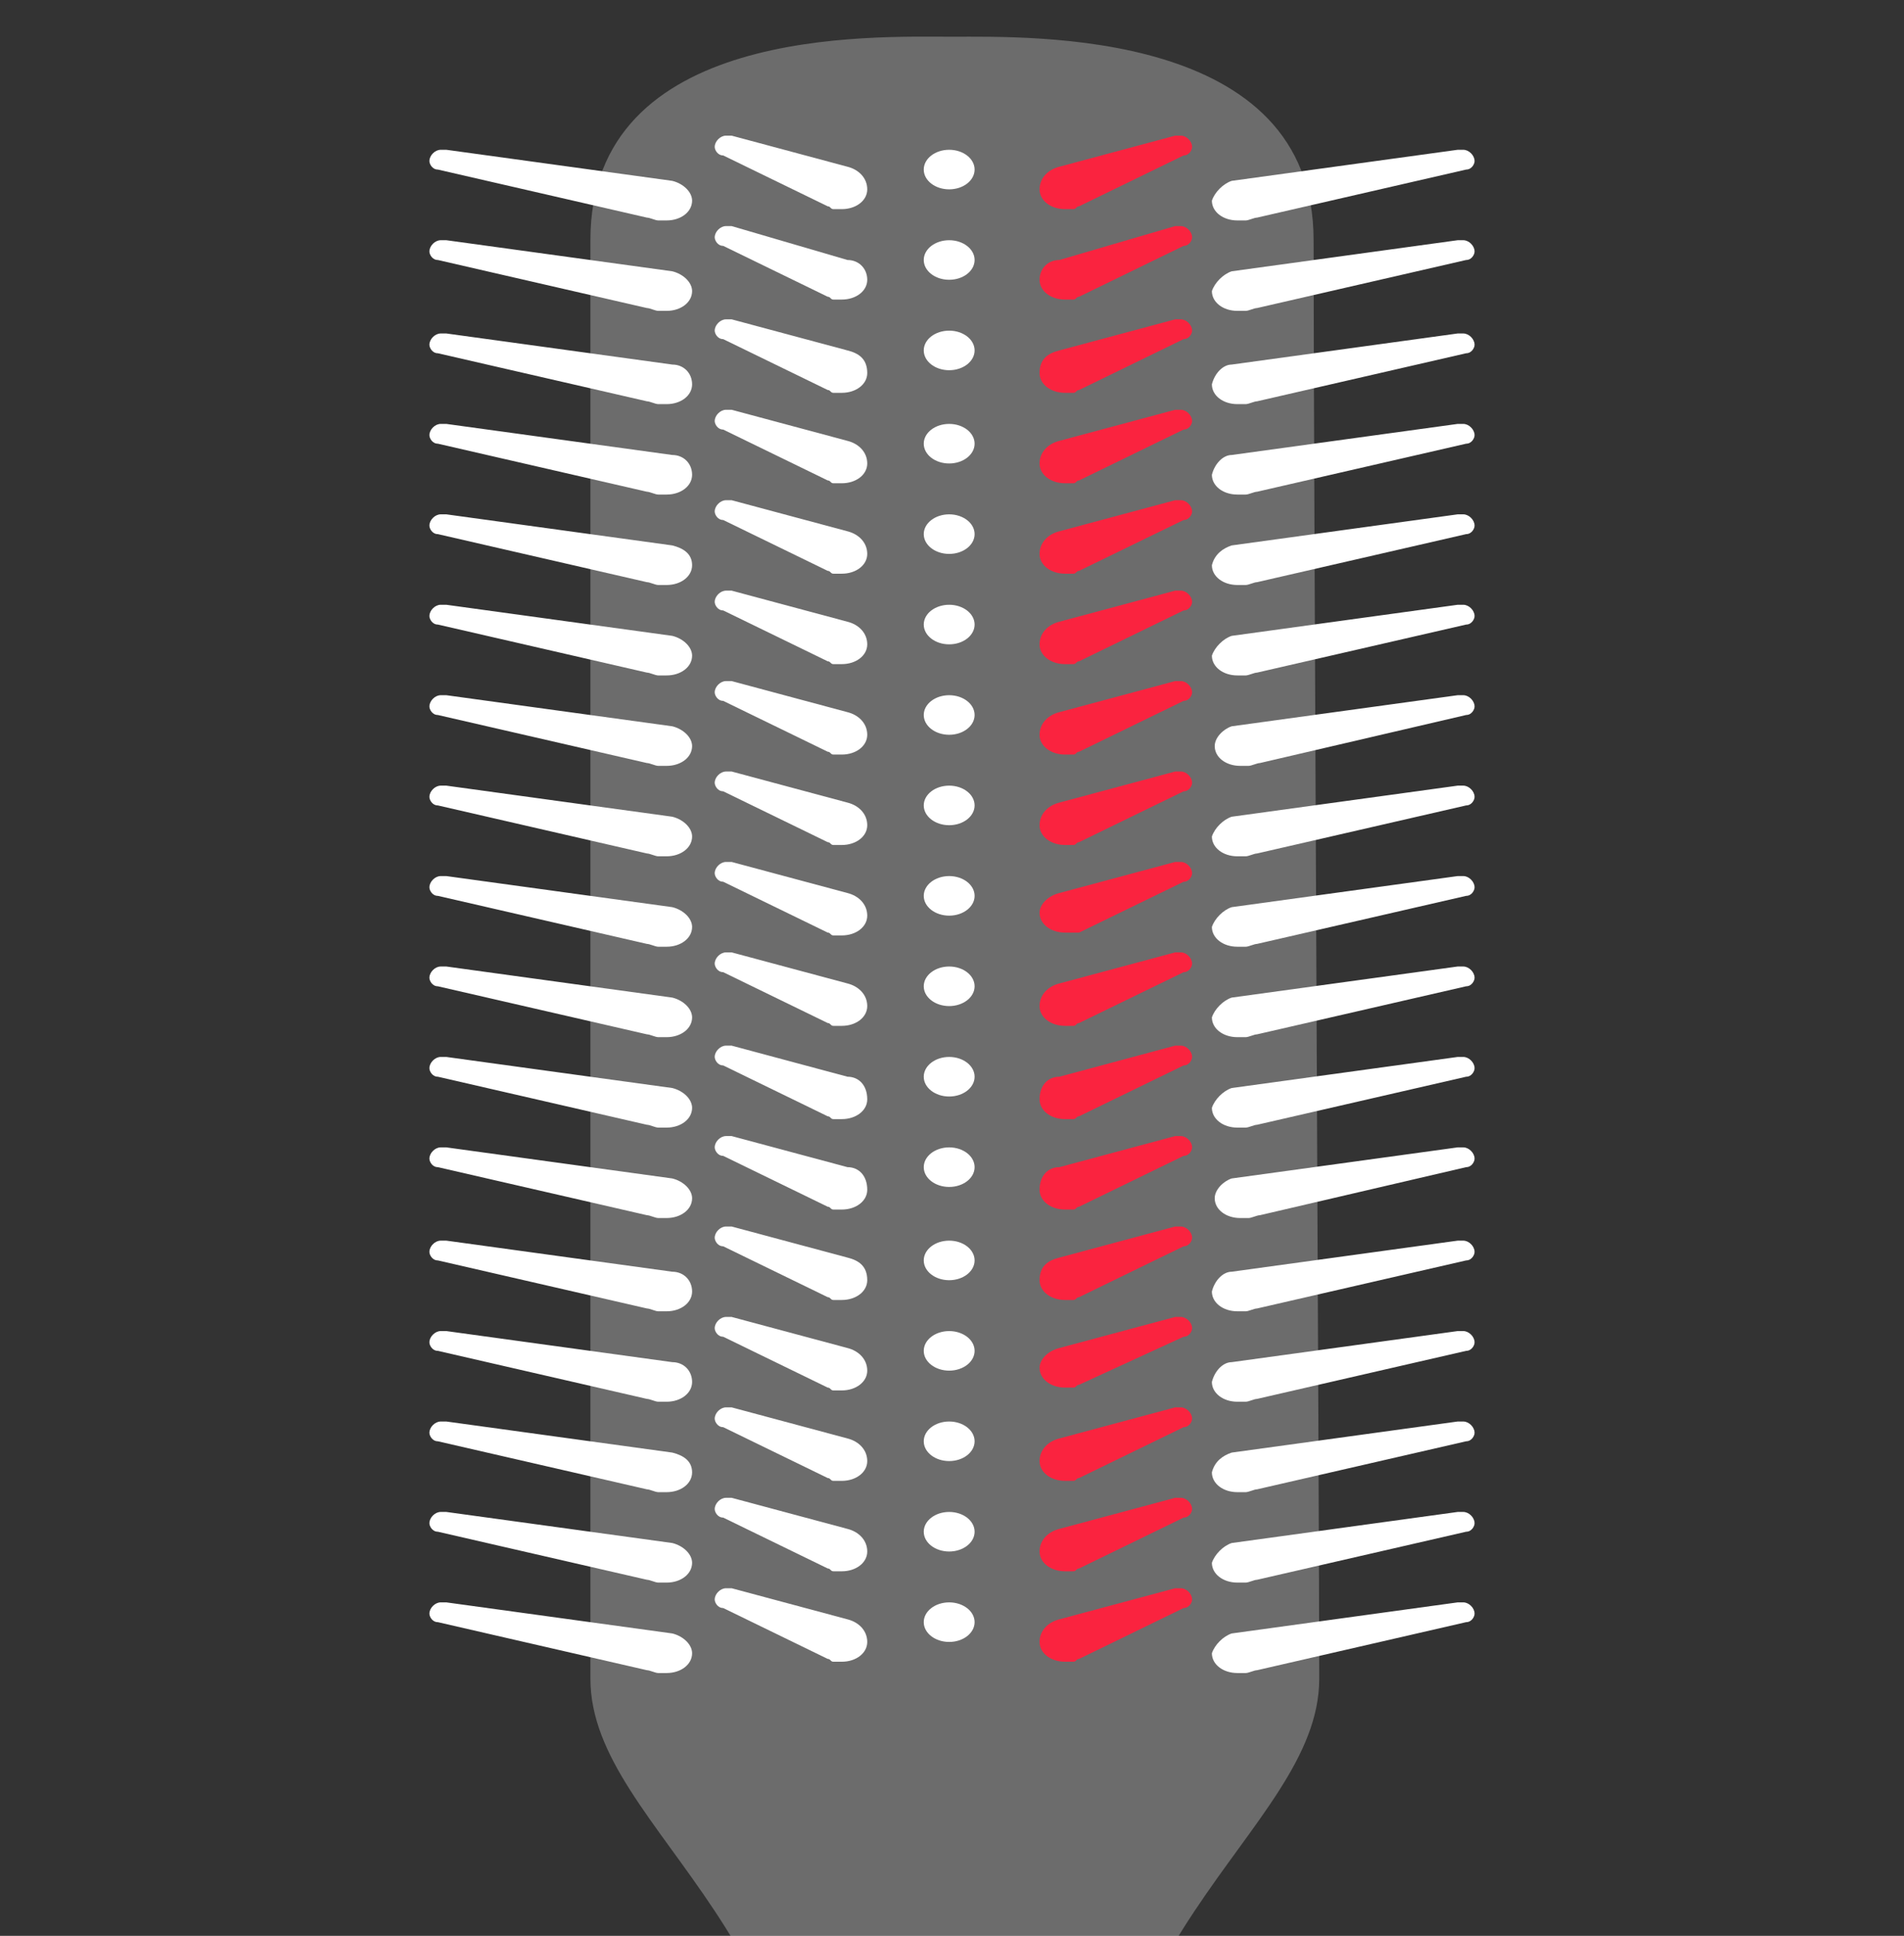 <svg xmlns="http://www.w3.org/2000/svg" xmlns:xlink="http://www.w3.org/1999/xlink" id="Ebene_1" x="0px" y="0px" viewBox="0 0 67.4 68.5" style="enable-background:new 0 0 67.4 68.5;" xml:space="preserve"><rect x="0" y="0" width="67.4" height="68.5" fill="#333333" stroke="none"/><style type="text/css">	.st0{opacity:0.28;fill:#FFFFFF;}	.st1{fill:#FFFFFF;}	.st2{fill:#FA233F;}</style><g>	<path class="st0" d="M46.5,8.5c0-7.5-10-7.2-12.8-7.2c-2.8,0-12.8-0.4-12.8,7.2s0,45.4,0,50.9s9.2,9.2,7.5,21.5  c-1.8,12.2-4.3,21.1-4.3,30s5,13.4,9.7,13.4s9.7-4.5,9.7-13.4s-2.5-17.7-4.3-30c-1.8-12.2,7.5-16,7.5-21.5S46.5,16,46.5,8.5z"></path>	<ellipse class="st1" cx="33.6" cy="15.7" rx="0.9" ry="0.7"></ellipse>	<ellipse class="st1" cx="33.6" cy="18.9" rx="0.9" ry="0.7"></ellipse>	<ellipse class="st1" cx="33.6" cy="22.1" rx="0.9" ry="0.7"></ellipse>	<ellipse class="st1" cx="33.6" cy="25.3" rx="0.9" ry="0.7"></ellipse>	<ellipse class="st1" cx="33.6" cy="28.5" rx="0.9" ry="0.7"></ellipse>	<ellipse class="st1" cx="33.6" cy="31.7" rx="0.9" ry="0.7"></ellipse>	<ellipse class="st1" cx="33.6" cy="34.9" rx="0.9" ry="0.7"></ellipse>	<ellipse class="st1" cx="33.6" cy="38.1" rx="0.9" ry="0.7"></ellipse>	<ellipse class="st1" cx="33.6" cy="41.3" rx="0.9" ry="0.7"></ellipse>	<ellipse class="st1" cx="33.6" cy="44.6" rx="0.9" ry="0.7"></ellipse>	<ellipse class="st1" cx="33.6" cy="47.8" rx="0.9" ry="0.7"></ellipse>	<ellipse class="st1" cx="33.6" cy="51" rx="0.9" ry="0.7"></ellipse>	<ellipse class="st1" cx="33.6" cy="54.2" rx="0.9" ry="0.7"></ellipse>	<ellipse class="st1" cx="33.6" cy="57.4" rx="0.9" ry="0.7"></ellipse>	<ellipse class="st1" cx="33.6" cy="6" rx="0.9" ry="0.7"></ellipse>	<ellipse class="st1" cx="33.6" cy="9.2" rx="0.9" ry="0.7"></ellipse>	<ellipse class="st1" cx="33.6" cy="12.4" rx="0.9" ry="0.7"></ellipse>	<path class="st1" d="M30,5.9L30,5.9l-4.1-1.1c0,0,0,0,0,0l0,0l0,0c-0.1,0-0.1,0-0.2,0c-0.2,0-0.4,0.2-0.4,0.4  c0,0.1,0.1,0.3,0.3,0.3l0,0l3.7,1.8c0.1,0,0.1,0.1,0.2,0.1l0,0l0,0c0.1,0,0.2,0,0.3,0c0.5,0,0.9-0.3,0.9-0.7  C30.7,6.3,30.4,6,30,5.9z"></path>	<path class="st1" d="M30,9.2L30,9.2L25.9,8c0,0,0,0,0,0l0,0l0,0c-0.1,0-0.1,0-0.2,0c-0.2,0-0.4,0.2-0.4,0.4c0,0.1,0.1,0.3,0.3,0.3  l0,0l3.7,1.8c0.1,0,0.1,0.1,0.2,0.1l0,0l0,0c0.1,0,0.2,0,0.3,0c0.5,0,0.9-0.3,0.9-0.7C30.7,9.5,30.4,9.2,30,9.2z"></path>	<path class="st1" d="M30,12.4L30,12.4l-4.1-1.1c0,0,0,0,0,0l0,0l0,0c-0.1,0-0.1,0-0.2,0c-0.2,0-0.4,0.2-0.4,0.4  c0,0.1,0.1,0.3,0.3,0.3l0,0l3.7,1.8c0.1,0,0.1,0.1,0.2,0.1l0,0l0,0c0.1,0,0.2,0,0.3,0c0.5,0,0.9-0.3,0.9-0.7  C30.7,12.7,30.4,12.5,30,12.4z"></path>	<path class="st1" d="M30,15.6L30,15.6l-4.1-1.1c0,0,0,0,0,0l0,0l0,0c-0.1,0-0.1,0-0.2,0c-0.2,0-0.4,0.2-0.4,0.4  c0,0.1,0.1,0.3,0.3,0.3l0,0l3.7,1.8c0.1,0,0.1,0.1,0.2,0.1l0,0l0,0c0.1,0,0.2,0,0.3,0c0.5,0,0.9-0.3,0.9-0.7  C30.7,16,30.4,15.7,30,15.6z"></path>	<path class="st1" d="M30,18.8L30,18.8l-4.1-1.1c0,0,0,0,0,0l0,0l0,0c-0.1,0-0.1,0-0.2,0c-0.2,0-0.4,0.2-0.4,0.4  c0,0.1,0.1,0.3,0.3,0.3l0,0l3.7,1.8c0.1,0,0.1,0.1,0.2,0.1l0,0l0,0c0.1,0,0.2,0,0.3,0c0.5,0,0.9-0.3,0.9-0.7  C30.7,19.2,30.4,18.9,30,18.8z"></path>	<path class="st1" d="M30,22L30,22l-4.1-1.1c0,0,0,0,0,0l0,0l0,0c-0.1,0-0.1,0-0.2,0c-0.2,0-0.4,0.2-0.4,0.4c0,0.1,0.1,0.3,0.3,0.3  l0,0l3.7,1.8c0.1,0,0.1,0.1,0.2,0.1l0,0l0,0c0.1,0,0.2,0,0.3,0c0.5,0,0.9-0.3,0.9-0.7C30.7,22.4,30.4,22.1,30,22z"></path>	<path class="st1" d="M30,25.2L30,25.2l-4.1-1.1c0,0,0,0,0,0l0,0l0,0c-0.1,0-0.1,0-0.2,0c-0.2,0-0.4,0.2-0.4,0.4  c0,0.1,0.1,0.3,0.3,0.3l0,0l3.7,1.8c0.1,0,0.1,0.1,0.2,0.1l0,0l0,0c0.1,0,0.2,0,0.3,0c0.5,0,0.9-0.3,0.9-0.7  C30.7,25.6,30.4,25.3,30,25.2z"></path>	<path class="st1" d="M30,28.4L30,28.4l-4.1-1.1c0,0,0,0,0,0l0,0l0,0c-0.1,0-0.1,0-0.2,0c-0.2,0-0.4,0.2-0.4,0.4  c0,0.1,0.1,0.3,0.3,0.3l0,0l3.7,1.8c0.1,0,0.1,0.1,0.2,0.1l0,0l0,0c0.1,0,0.2,0,0.3,0c0.5,0,0.9-0.3,0.9-0.7  C30.7,28.8,30.4,28.5,30,28.4z"></path>	<path class="st1" d="M30,31.6L30,31.6l-4.1-1.1c0,0,0,0,0,0l0,0l0,0c-0.1,0-0.1,0-0.2,0c-0.2,0-0.4,0.2-0.4,0.4  c0,0.1,0.1,0.3,0.3,0.3l0,0l3.7,1.8c0.1,0,0.1,0.1,0.2,0.1l0,0l0,0c0.1,0,0.2,0,0.3,0c0.5,0,0.9-0.3,0.9-0.7  C30.7,32,30.4,31.7,30,31.6z"></path>	<path class="st1" d="M30,34.8L30,34.8l-4.1-1.1c0,0,0,0,0,0l0,0l0,0c-0.1,0-0.1,0-0.2,0c-0.2,0-0.4,0.2-0.4,0.4  c0,0.1,0.1,0.3,0.3,0.3l0,0l3.7,1.8c0.1,0,0.1,0.1,0.2,0.1l0,0l0,0c0.1,0,0.2,0,0.3,0c0.5,0,0.9-0.3,0.9-0.7  C30.7,35.2,30.4,34.9,30,34.8z"></path>	<path class="st1" d="M30,38.1L30,38.1l-4.1-1.1c0,0,0,0,0,0l0,0l0,0c-0.1,0-0.1,0-0.2,0c-0.2,0-0.4,0.2-0.4,0.4  c0,0.1,0.1,0.3,0.3,0.3l0,0l3.7,1.8c0.1,0,0.1,0.1,0.2,0.1l0,0l0,0c0.1,0,0.2,0,0.3,0c0.5,0,0.9-0.3,0.9-0.7  C30.7,38.4,30.4,38.1,30,38.1z"></path>	<path class="st1" d="M30,41.3L30,41.3l-4.1-1.1c0,0,0,0,0,0l0,0l0,0c-0.1,0-0.1,0-0.2,0c-0.2,0-0.4,0.2-0.4,0.4  c0,0.1,0.1,0.3,0.3,0.3l0,0l3.7,1.8c0.1,0,0.1,0.1,0.2,0.1l0,0l0,0c0.1,0,0.2,0,0.3,0c0.5,0,0.9-0.3,0.9-0.7  C30.7,41.6,30.4,41.3,30,41.3z"></path>	<path class="st1" d="M30,44.5L30,44.5l-4.1-1.1c0,0,0,0,0,0l0,0l0,0c-0.1,0-0.1,0-0.2,0c-0.2,0-0.4,0.2-0.4,0.4  c0,0.1,0.1,0.3,0.3,0.3l0,0l3.7,1.8c0.1,0,0.1,0.1,0.2,0.1l0,0l0,0c0.1,0,0.2,0,0.3,0c0.5,0,0.9-0.3,0.9-0.7  C30.7,44.8,30.4,44.6,30,44.5z"></path>	<path class="st1" d="M30,47.7L30,47.7l-4.1-1.1c0,0,0,0,0,0l0,0l0,0c-0.1,0-0.1,0-0.2,0c-0.2,0-0.4,0.2-0.4,0.4  c0,0.1,0.1,0.3,0.3,0.3l0,0l3.7,1.8c0.1,0,0.1,0.1,0.2,0.1l0,0l0,0c0.1,0,0.2,0,0.3,0c0.5,0,0.9-0.3,0.9-0.7  C30.7,48.1,30.4,47.8,30,47.7z"></path>	<path class="st1" d="M30,50.9L30,50.9l-4.1-1.1c0,0,0,0,0,0l0,0l0,0c-0.1,0-0.1,0-0.2,0c-0.2,0-0.4,0.2-0.4,0.4  c0,0.1,0.1,0.3,0.3,0.3l0,0l3.7,1.8c0.1,0,0.1,0.1,0.2,0.1l0,0l0,0c0.1,0,0.2,0,0.3,0c0.5,0,0.9-0.3,0.9-0.7  C30.7,51.3,30.4,51,30,50.9z"></path>	<path class="st1" d="M30,54.1L30,54.1L25.9,53c0,0,0,0,0,0l0,0l0,0c-0.1,0-0.1,0-0.2,0c-0.2,0-0.4,0.2-0.4,0.4  c0,0.1,0.1,0.3,0.3,0.3l0,0l3.7,1.8c0.1,0,0.1,0.1,0.2,0.1l0,0l0,0c0.1,0,0.2,0,0.3,0c0.5,0,0.9-0.3,0.9-0.7  C30.7,54.5,30.4,54.2,30,54.1z"></path>	<path class="st1" d="M30,57.3L30,57.3l-4.1-1.1c0,0,0,0,0,0l0,0l0,0c-0.1,0-0.1,0-0.2,0c-0.2,0-0.4,0.2-0.4,0.4  c0,0.1,0.1,0.3,0.3,0.3l0,0l3.7,1.8c0.1,0,0.1,0.1,0.2,0.1l0,0l0,0c0.1,0,0.2,0,0.3,0c0.5,0,0.9-0.3,0.9-0.7  C30.7,57.7,30.4,57.4,30,57.3z"></path>	<path class="st1" d="M23.8,6.4L23.8,6.4l-8-1.1c0,0,0,0,0,0l0,0l0,0c-0.1,0-0.1,0-0.2,0c-0.2,0-0.4,0.2-0.4,0.4  c0,0.1,0.1,0.3,0.3,0.3l0,0l7.4,1.7c0.1,0,0.3,0.1,0.4,0.1l0,0l0,0c0.1,0,0.2,0,0.3,0c0.5,0,0.9-0.3,0.9-0.7  C24.5,6.8,24.2,6.5,23.8,6.4z"></path>	<path class="st1" d="M23.8,9.6L23.8,9.6l-8-1.1c0,0,0,0,0,0l0,0l0,0c-0.1,0-0.1,0-0.2,0c-0.2,0-0.4,0.2-0.4,0.4  c0,0.1,0.1,0.3,0.3,0.3l0,0l7.4,1.7c0.1,0,0.3,0.1,0.4,0.1l0,0l0,0c0.1,0,0.2,0,0.3,0c0.5,0,0.9-0.3,0.9-0.7  C24.5,10,24.2,9.7,23.8,9.6z"></path>	<path class="st1" d="M23.8,12.9L23.8,12.9l-8-1.1c0,0,0,0,0,0l0,0l0,0c-0.1,0-0.1,0-0.2,0c-0.2,0-0.4,0.2-0.4,0.4  c0,0.1,0.1,0.3,0.3,0.3l0,0l7.4,1.7c0.1,0,0.3,0.1,0.4,0.1l0,0l0,0c0.1,0,0.2,0,0.3,0c0.5,0,0.9-0.3,0.9-0.7  C24.5,13.2,24.2,12.9,23.8,12.9z"></path>	<path class="st1" d="M23.8,16.1L23.8,16.1l-8-1.1c0,0,0,0,0,0l0,0l0,0c-0.1,0-0.1,0-0.2,0c-0.2,0-0.4,0.2-0.4,0.4  c0,0.1,0.1,0.3,0.3,0.3l0,0l7.4,1.7c0.1,0,0.3,0.1,0.4,0.1l0,0l0,0c0.1,0,0.2,0,0.3,0c0.5,0,0.9-0.3,0.9-0.7  C24.5,16.4,24.2,16.1,23.8,16.1z"></path>	<path class="st1" d="M23.8,19.3L23.8,19.3l-8-1.1c0,0,0,0,0,0l0,0l0,0c-0.1,0-0.1,0-0.2,0c-0.2,0-0.4,0.2-0.4,0.4  c0,0.1,0.1,0.3,0.3,0.3l0,0l7.4,1.7c0.1,0,0.3,0.1,0.4,0.1l0,0l0,0c0.1,0,0.2,0,0.3,0c0.5,0,0.9-0.3,0.9-0.7  C24.5,19.6,24.2,19.4,23.8,19.3z"></path>	<path class="st1" d="M23.8,22.5L23.8,22.5l-8-1.1c0,0,0,0,0,0l0,0l0,0c-0.1,0-0.1,0-0.2,0c-0.2,0-0.4,0.2-0.4,0.4  c0,0.1,0.1,0.3,0.3,0.3l0,0l7.4,1.7c0.1,0,0.3,0.1,0.4,0.1l0,0l0,0c0.1,0,0.2,0,0.3,0c0.5,0,0.9-0.3,0.9-0.7  C24.5,22.9,24.2,22.6,23.8,22.5z"></path>	<path class="st1" d="M23.8,25.7L23.8,25.7l-8-1.1c0,0,0,0,0,0l0,0l0,0c-0.1,0-0.1,0-0.2,0c-0.2,0-0.4,0.2-0.4,0.4  c0,0.1,0.1,0.3,0.3,0.3l0,0l7.4,1.7c0.1,0,0.3,0.1,0.4,0.1l0,0l0,0c0.1,0,0.2,0,0.3,0c0.5,0,0.9-0.3,0.9-0.7  C24.5,26.1,24.2,25.8,23.8,25.7z"></path>	<path class="st1" d="M23.8,28.9L23.8,28.9l-8-1.1c0,0,0,0,0,0l0,0l0,0c-0.1,0-0.1,0-0.2,0c-0.2,0-0.4,0.2-0.4,0.4  c0,0.1,0.1,0.3,0.3,0.3l0,0l7.4,1.7c0.1,0,0.3,0.1,0.4,0.1l0,0l0,0c0.1,0,0.2,0,0.3,0c0.5,0,0.9-0.3,0.9-0.7  C24.5,29.3,24.2,29,23.8,28.9z"></path>	<path class="st1" d="M23.8,32.1L23.8,32.1l-8-1.1c0,0,0,0,0,0l0,0l0,0c-0.1,0-0.1,0-0.2,0c-0.2,0-0.4,0.2-0.4,0.4  c0,0.1,0.1,0.3,0.3,0.3l0,0l7.4,1.7c0.1,0,0.3,0.1,0.4,0.1l0,0l0,0c0.1,0,0.2,0,0.3,0c0.5,0,0.9-0.3,0.9-0.7  C24.5,32.5,24.2,32.2,23.8,32.1z"></path>	<path class="st1" d="M23.8,35.3L23.8,35.3l-8-1.1c0,0,0,0,0,0l0,0l0,0c-0.1,0-0.1,0-0.2,0c-0.2,0-0.4,0.2-0.4,0.4  c0,0.1,0.1,0.3,0.3,0.3l0,0l7.4,1.7c0.1,0,0.3,0.1,0.4,0.1l0,0l0,0c0.1,0,0.2,0,0.3,0c0.5,0,0.9-0.3,0.9-0.7  C24.5,35.7,24.2,35.4,23.8,35.3z"></path>	<path class="st1" d="M23.8,38.5L23.8,38.5l-8-1.1c0,0,0,0,0,0l0,0l0,0c-0.1,0-0.1,0-0.2,0c-0.2,0-0.4,0.2-0.4,0.4  c0,0.1,0.1,0.3,0.3,0.3l0,0l7.4,1.7c0.1,0,0.3,0.1,0.4,0.1l0,0l0,0c0.1,0,0.2,0,0.3,0c0.5,0,0.9-0.3,0.9-0.7  C24.5,38.9,24.2,38.6,23.8,38.5z"></path>	<path class="st1" d="M23.8,41.7L23.8,41.7l-8-1.1c0,0,0,0,0,0l0,0l0,0c-0.1,0-0.1,0-0.2,0c-0.2,0-0.4,0.2-0.4,0.4  c0,0.1,0.1,0.3,0.3,0.3l0,0l7.4,1.7c0.1,0,0.3,0.1,0.4,0.1l0,0l0,0c0.1,0,0.2,0,0.3,0c0.5,0,0.9-0.3,0.9-0.7  C24.5,42.1,24.2,41.8,23.8,41.7z"></path>	<path class="st1" d="M23.8,45L23.8,45l-8-1.1c0,0,0,0,0,0l0,0l0,0c-0.1,0-0.1,0-0.2,0c-0.2,0-0.4,0.2-0.4,0.4  c0,0.1,0.1,0.3,0.3,0.3l0,0l7.4,1.7c0.1,0,0.3,0.1,0.4,0.1l0,0l0,0c0.1,0,0.2,0,0.3,0c0.5,0,0.9-0.3,0.9-0.7  C24.5,45.3,24.2,45,23.8,45z"></path>	<path class="st1" d="M23.8,48.2L23.8,48.2l-8-1.1c0,0,0,0,0,0l0,0l0,0c-0.1,0-0.1,0-0.2,0c-0.2,0-0.4,0.2-0.4,0.4  c0,0.1,0.1,0.3,0.3,0.3l0,0l7.4,1.7c0.1,0,0.3,0.1,0.4,0.1l0,0l0,0c0.1,0,0.2,0,0.3,0c0.5,0,0.9-0.3,0.9-0.7  C24.5,48.5,24.2,48.2,23.8,48.2z"></path>	<path class="st1" d="M23.8,51.4L23.8,51.4l-8-1.1c0,0,0,0,0,0l0,0l0,0c-0.1,0-0.1,0-0.2,0c-0.2,0-0.4,0.2-0.4,0.4  c0,0.1,0.1,0.3,0.3,0.3l0,0l7.4,1.7c0.1,0,0.3,0.1,0.4,0.1l0,0l0,0c0.1,0,0.2,0,0.3,0c0.5,0,0.9-0.3,0.9-0.7  C24.5,51.7,24.2,51.5,23.8,51.4z"></path>	<path class="st1" d="M23.8,54.6L23.8,54.6l-8-1.1c0,0,0,0,0,0l0,0l0,0c-0.1,0-0.1,0-0.2,0c-0.2,0-0.4,0.2-0.4,0.4  c0,0.1,0.1,0.3,0.3,0.3l0,0l7.4,1.7c0.1,0,0.3,0.1,0.4,0.1l0,0l0,0c0.1,0,0.2,0,0.3,0c0.5,0,0.9-0.3,0.9-0.7  C24.5,55,24.2,54.7,23.8,54.6z"></path>	<path class="st1" d="M23.8,57.8L23.8,57.8l-8-1.1c0,0,0,0,0,0l0,0l0,0c-0.1,0-0.1,0-0.2,0c-0.2,0-0.4,0.2-0.4,0.4  c0,0.1,0.1,0.3,0.3,0.3l0,0l7.4,1.7c0.1,0,0.3,0.1,0.4,0.1l0,0l0,0c0.1,0,0.2,0,0.3,0c0.5,0,0.9-0.3,0.9-0.7  C24.5,58.2,24.2,57.9,23.8,57.8z"></path>	<path class="st2" d="M37.5,5.9L37.5,5.9l4.1-1.1c0,0,0,0,0,0l0,0l0,0c0.1,0,0.1,0,0.2,0c0.2,0,0.4,0.2,0.4,0.4  c0,0.1-0.1,0.3-0.3,0.3l0,0l-3.7,1.8c-0.1,0-0.1,0.1-0.2,0.1l0,0l0,0c-0.1,0-0.2,0-0.3,0c-0.5,0-0.9-0.3-0.9-0.7  C36.8,6.3,37.1,6,37.5,5.9z"></path>	<path class="st2" d="M37.5,9.2L37.5,9.2L41.6,8c0,0,0,0,0,0l0,0l0,0c0.1,0,0.1,0,0.2,0c0.2,0,0.4,0.2,0.4,0.4  c0,0.1-0.1,0.3-0.3,0.3l0,0l-3.7,1.8c-0.1,0-0.1,0.1-0.2,0.1l0,0l0,0c-0.1,0-0.2,0-0.3,0c-0.5,0-0.9-0.3-0.9-0.7  C36.8,9.5,37.1,9.2,37.5,9.2z"></path>	<path class="st2" d="M37.5,12.4L37.5,12.4l4.1-1.1c0,0,0,0,0,0l0,0l0,0c0.1,0,0.1,0,0.2,0c0.2,0,0.4,0.2,0.4,0.4  c0,0.1-0.1,0.3-0.3,0.3l0,0l-3.7,1.8c-0.1,0-0.1,0.1-0.2,0.1l0,0l0,0c-0.1,0-0.2,0-0.3,0c-0.5,0-0.9-0.3-0.9-0.7  C36.8,12.7,37.1,12.5,37.5,12.4z"></path>	<path class="st2" d="M37.5,15.6L37.5,15.6l4.1-1.1c0,0,0,0,0,0l0,0l0,0c0.1,0,0.1,0,0.2,0c0.2,0,0.4,0.2,0.4,0.4  c0,0.1-0.1,0.3-0.3,0.3l0,0l-3.7,1.8c-0.1,0-0.1,0.1-0.2,0.1l0,0l0,0c-0.1,0-0.2,0-0.3,0c-0.5,0-0.9-0.3-0.9-0.7  C36.8,16,37.1,15.7,37.5,15.6z"></path>	<path class="st2" d="M37.5,18.8L37.5,18.8l4.1-1.1c0,0,0,0,0,0l0,0l0,0c0.1,0,0.1,0,0.2,0c0.2,0,0.4,0.2,0.4,0.4  c0,0.1-0.1,0.3-0.3,0.3l0,0l-3.7,1.8c-0.1,0-0.1,0.1-0.2,0.1l0,0l0,0c-0.1,0-0.2,0-0.3,0c-0.5,0-0.9-0.3-0.9-0.7  C36.8,19.2,37.1,18.9,37.5,18.8z"></path>	<path class="st2" d="M37.5,22L37.5,22l4.1-1.1c0,0,0,0,0,0l0,0l0,0c0.1,0,0.1,0,0.2,0c0.2,0,0.4,0.2,0.4,0.4c0,0.1-0.1,0.3-0.3,0.3  l0,0l-3.7,1.8c-0.1,0-0.1,0.1-0.2,0.1l0,0l0,0c-0.1,0-0.2,0-0.3,0c-0.5,0-0.9-0.3-0.9-0.7C36.8,22.4,37.1,22.1,37.5,22z"></path>	<path class="st2" d="M37.5,25.2L37.5,25.2l4.1-1.1c0,0,0,0,0,0l0,0l0,0c0.1,0,0.1,0,0.2,0c0.2,0,0.4,0.2,0.4,0.4  c0,0.1-0.1,0.3-0.3,0.3l0,0l-3.7,1.8c-0.1,0-0.1,0.1-0.2,0.1l0,0l0,0c-0.1,0-0.2,0-0.3,0c-0.5,0-0.9-0.3-0.9-0.7  C36.8,25.6,37.1,25.3,37.5,25.2z"></path>	<path class="st2" d="M37.5,28.4L37.5,28.4l4.1-1.1c0,0,0,0,0,0l0,0l0,0c0.1,0,0.1,0,0.2,0c0.2,0,0.4,0.2,0.4,0.4  c0,0.1-0.1,0.3-0.3,0.3l0,0l-3.7,1.8c-0.1,0-0.1,0.1-0.2,0.1l0,0l0,0c-0.1,0-0.2,0-0.3,0c-0.5,0-0.9-0.3-0.9-0.7  C36.8,28.8,37.1,28.5,37.5,28.4z"></path>	<path class="st2" d="M37.5,31.6L37.5,31.6l4.1-1.1c0,0,0,0,0,0l0,0l0,0c0.1,0,0.1,0,0.2,0c0.2,0,0.4,0.2,0.4,0.4  c0,0.1-0.1,0.3-0.3,0.3l0,0l-3.7,1.8C38.2,33,38.1,33,38,33l0,0l0,0c-0.1,0-0.2,0-0.3,0c-0.5,0-0.9-0.3-0.9-0.7  C36.8,32,37.1,31.7,37.5,31.6z"></path>	<path class="st2" d="M37.5,34.8L37.5,34.8l4.1-1.1c0,0,0,0,0,0l0,0l0,0c0.1,0,0.1,0,0.2,0c0.2,0,0.4,0.2,0.4,0.4  c0,0.1-0.1,0.3-0.3,0.3l0,0l-3.7,1.8c-0.1,0-0.1,0.1-0.2,0.1l0,0l0,0c-0.1,0-0.2,0-0.3,0c-0.5,0-0.9-0.3-0.9-0.7  C36.8,35.2,37.1,34.9,37.5,34.8z"></path>	<path class="st2" d="M37.5,38.1L37.5,38.1l4.1-1.1c0,0,0,0,0,0l0,0l0,0c0.1,0,0.1,0,0.2,0c0.2,0,0.4,0.2,0.4,0.4  c0,0.1-0.1,0.3-0.3,0.3l0,0l-3.7,1.8c-0.1,0-0.1,0.1-0.2,0.1l0,0l0,0c-0.1,0-0.2,0-0.3,0c-0.5,0-0.9-0.3-0.9-0.7  C36.8,38.4,37.1,38.1,37.5,38.1z"></path>	<path class="st2" d="M37.5,41.3L37.5,41.3l4.1-1.1c0,0,0,0,0,0l0,0l0,0c0.1,0,0.1,0,0.2,0c0.2,0,0.4,0.2,0.4,0.4  c0,0.1-0.1,0.3-0.3,0.3l0,0l-3.7,1.8c-0.1,0-0.1,0.1-0.2,0.1l0,0l0,0c-0.1,0-0.2,0-0.3,0c-0.5,0-0.9-0.3-0.9-0.7  C36.8,41.6,37.1,41.3,37.5,41.3z"></path>	<path class="st2" d="M37.5,44.5L37.5,44.5l4.1-1.1c0,0,0,0,0,0l0,0l0,0c0.1,0,0.1,0,0.2,0c0.2,0,0.4,0.2,0.4,0.4  c0,0.1-0.1,0.3-0.3,0.3l0,0l-3.7,1.8c-0.1,0-0.1,0.1-0.2,0.1l0,0l0,0c-0.1,0-0.2,0-0.3,0c-0.5,0-0.9-0.3-0.9-0.7  C36.8,44.8,37.1,44.6,37.5,44.5z"></path>	<path class="st2" d="M37.5,47.7L37.5,47.7l4.1-1.1c0,0,0,0,0,0l0,0l0,0c0.1,0,0.1,0,0.2,0c0.2,0,0.4,0.2,0.4,0.4  c0,0.1-0.1,0.3-0.3,0.3l0,0L38.2,49c-0.1,0-0.1,0.1-0.2,0.1l0,0l0,0c-0.1,0-0.2,0-0.3,0c-0.5,0-0.9-0.3-0.9-0.7  C36.8,48.1,37.1,47.8,37.5,47.7z"></path>	<path class="st2" d="M37.5,50.9L37.5,50.9l4.1-1.1c0,0,0,0,0,0l0,0l0,0c0.1,0,0.1,0,0.2,0c0.2,0,0.4,0.2,0.4,0.4  c0,0.1-0.1,0.3-0.3,0.3l0,0l-3.7,1.8c-0.1,0-0.1,0.1-0.2,0.1l0,0l0,0c-0.1,0-0.2,0-0.3,0c-0.5,0-0.9-0.3-0.9-0.7  C36.8,51.3,37.1,51,37.5,50.9z"></path>	<path class="st2" d="M37.5,54.1L37.5,54.1l4.1-1.1c0,0,0,0,0,0l0,0l0,0c0.1,0,0.1,0,0.2,0c0.2,0,0.4,0.2,0.4,0.4  c0,0.1-0.1,0.3-0.3,0.3l0,0l-3.7,1.8c-0.1,0-0.1,0.1-0.2,0.1l0,0l0,0c-0.1,0-0.2,0-0.3,0c-0.5,0-0.9-0.3-0.9-0.7  C36.8,54.5,37.1,54.2,37.5,54.1z"></path>	<path class="st2" d="M37.5,57.3L37.5,57.3l4.1-1.1c0,0,0,0,0,0l0,0l0,0c0.1,0,0.1,0,0.2,0c0.2,0,0.4,0.2,0.4,0.4  c0,0.1-0.1,0.3-0.3,0.3l0,0l-3.7,1.8c-0.1,0-0.1,0.1-0.2,0.1l0,0l0,0c-0.1,0-0.2,0-0.3,0c-0.5,0-0.9-0.3-0.9-0.7  C36.8,57.7,37.1,57.4,37.5,57.3z"></path>	<path class="st1" d="M43.6,6.4L43.6,6.4l8-1.1c0,0,0,0,0,0l0,0l0,0c0.1,0,0.1,0,0.2,0c0.2,0,0.4,0.2,0.4,0.4c0,0.1-0.1,0.3-0.3,0.3  l0,0l-7.4,1.7c-0.1,0-0.3,0.1-0.4,0.1l0,0l0,0c-0.1,0-0.2,0-0.3,0c-0.5,0-0.9-0.3-0.9-0.7C43,6.8,43.3,6.5,43.6,6.4z"></path>	<path class="st1" d="M43.6,9.6L43.6,9.6l8-1.1c0,0,0,0,0,0l0,0l0,0c0.1,0,0.1,0,0.2,0c0.2,0,0.4,0.2,0.4,0.4c0,0.1-0.1,0.3-0.3,0.3  l0,0l-7.4,1.7c-0.1,0-0.3,0.1-0.4,0.1l0,0l0,0c-0.1,0-0.2,0-0.3,0c-0.5,0-0.9-0.3-0.9-0.7C43,10,43.3,9.7,43.6,9.6z"></path>	<path class="st1" d="M43.6,12.9L43.6,12.9l8-1.1c0,0,0,0,0,0l0,0l0,0c0.1,0,0.1,0,0.2,0c0.2,0,0.4,0.2,0.4,0.4  c0,0.1-0.1,0.3-0.3,0.3l0,0l-7.4,1.7c-0.1,0-0.3,0.1-0.4,0.1l0,0l0,0c-0.1,0-0.2,0-0.3,0c-0.5,0-0.9-0.3-0.9-0.7  C43,13.2,43.3,12.9,43.6,12.9z"></path>	<path class="st1" d="M43.6,16.1L43.6,16.1l8-1.1c0,0,0,0,0,0l0,0l0,0c0.1,0,0.1,0,0.2,0c0.2,0,0.4,0.2,0.4,0.4  c0,0.1-0.1,0.3-0.3,0.3l0,0l-7.4,1.7c-0.1,0-0.3,0.1-0.4,0.1l0,0l0,0c-0.1,0-0.2,0-0.3,0c-0.5,0-0.9-0.3-0.9-0.7  C43,16.4,43.3,16.1,43.6,16.1z"></path>	<path class="st1" d="M43.6,19.3L43.6,19.3l8-1.1c0,0,0,0,0,0l0,0l0,0c0.1,0,0.1,0,0.2,0c0.2,0,0.4,0.2,0.4,0.4  c0,0.1-0.1,0.3-0.3,0.3l0,0l-7.4,1.7c-0.1,0-0.3,0.1-0.4,0.1l0,0l0,0c-0.1,0-0.2,0-0.3,0c-0.5,0-0.9-0.3-0.9-0.7  C43,19.6,43.3,19.4,43.6,19.3z"></path>	<path class="st1" d="M43.6,22.5L43.6,22.5l8-1.1c0,0,0,0,0,0l0,0l0,0c0.1,0,0.1,0,0.2,0c0.2,0,0.4,0.2,0.4,0.4  c0,0.1-0.1,0.3-0.3,0.3l0,0l-7.4,1.7c-0.1,0-0.3,0.1-0.4,0.1l0,0l0,0c-0.1,0-0.2,0-0.3,0c-0.5,0-0.9-0.3-0.9-0.7  C43,22.9,43.3,22.6,43.6,22.5z"></path>	<path class="st1" d="M43.6,25.7L43.6,25.7l8-1.1c0,0,0,0,0,0l0,0l0,0c0.1,0,0.1,0,0.2,0c0.2,0,0.4,0.2,0.4,0.4  c0,0.1-0.1,0.3-0.3,0.3l0,0L44.6,27c-0.1,0-0.3,0.1-0.4,0.1l0,0l0,0c-0.1,0-0.2,0-0.3,0c-0.5,0-0.9-0.3-0.9-0.7  C43,26.1,43.3,25.8,43.6,25.7z"></path>	<path class="st1" d="M43.6,28.9L43.6,28.9l8-1.1c0,0,0,0,0,0l0,0l0,0c0.1,0,0.1,0,0.2,0c0.2,0,0.4,0.2,0.4,0.4  c0,0.1-0.1,0.3-0.3,0.3l0,0l-7.4,1.7c-0.1,0-0.3,0.1-0.4,0.1l0,0l0,0c-0.1,0-0.2,0-0.3,0c-0.5,0-0.9-0.3-0.9-0.7  C43,29.3,43.3,29,43.6,28.9z"></path>	<path class="st1" d="M43.6,32.1L43.6,32.1l8-1.1c0,0,0,0,0,0l0,0l0,0c0.1,0,0.1,0,0.2,0c0.2,0,0.4,0.2,0.4,0.4  c0,0.1-0.1,0.3-0.3,0.3l0,0l-7.4,1.7c-0.1,0-0.3,0.1-0.4,0.1l0,0l0,0c-0.1,0-0.2,0-0.3,0c-0.5,0-0.9-0.3-0.9-0.7  C43,32.5,43.3,32.2,43.6,32.1z"></path>	<path class="st1" d="M43.6,35.3L43.6,35.3l8-1.1c0,0,0,0,0,0l0,0l0,0c0.1,0,0.1,0,0.2,0c0.2,0,0.4,0.2,0.4,0.4  c0,0.1-0.1,0.3-0.3,0.3l0,0l-7.4,1.7c-0.1,0-0.3,0.1-0.4,0.1l0,0l0,0c-0.1,0-0.2,0-0.3,0c-0.5,0-0.9-0.3-0.9-0.7  C43,35.7,43.3,35.4,43.6,35.3z"></path>	<path class="st1" d="M43.6,38.5L43.6,38.5l8-1.1c0,0,0,0,0,0l0,0l0,0c0.1,0,0.1,0,0.2,0c0.2,0,0.4,0.2,0.4,0.4  c0,0.1-0.1,0.3-0.3,0.3l0,0l-7.4,1.7c-0.1,0-0.3,0.1-0.4,0.1l0,0l0,0c-0.1,0-0.2,0-0.3,0c-0.5,0-0.9-0.3-0.9-0.7  C43,38.9,43.3,38.6,43.6,38.5z"></path>	<path class="st1" d="M43.6,41.7L43.6,41.7l8-1.1c0,0,0,0,0,0l0,0l0,0c0.1,0,0.1,0,0.2,0c0.2,0,0.4,0.2,0.4,0.4  c0,0.1-0.1,0.3-0.3,0.3l0,0L44.6,43c-0.1,0-0.3,0.1-0.4,0.1l0,0l0,0c-0.1,0-0.2,0-0.3,0c-0.5,0-0.9-0.3-0.9-0.7  C43,42.1,43.3,41.8,43.6,41.7z"></path>	<path class="st1" d="M43.6,45L43.6,45l8-1.1c0,0,0,0,0,0l0,0l0,0c0.1,0,0.1,0,0.2,0c0.2,0,0.4,0.2,0.4,0.4c0,0.1-0.1,0.3-0.3,0.3  l0,0l-7.4,1.7c-0.1,0-0.3,0.1-0.4,0.1l0,0l0,0c-0.1,0-0.2,0-0.3,0c-0.5,0-0.9-0.3-0.9-0.7C43,45.3,43.3,45,43.6,45z"></path>	<path class="st1" d="M43.6,48.2L43.6,48.2l8-1.1c0,0,0,0,0,0l0,0l0,0c0.1,0,0.1,0,0.2,0c0.2,0,0.4,0.2,0.4,0.4  c0,0.1-0.1,0.3-0.3,0.3l0,0l-7.4,1.7c-0.1,0-0.3,0.1-0.4,0.1l0,0l0,0c-0.1,0-0.2,0-0.3,0c-0.5,0-0.9-0.3-0.9-0.7  C43,48.5,43.3,48.2,43.6,48.2z"></path>	<path class="st1" d="M43.6,51.4L43.6,51.4l8-1.1c0,0,0,0,0,0l0,0l0,0c0.1,0,0.1,0,0.2,0c0.2,0,0.4,0.2,0.4,0.4  c0,0.1-0.1,0.3-0.3,0.3l0,0l-7.4,1.7c-0.1,0-0.3,0.1-0.4,0.1l0,0l0,0c-0.1,0-0.2,0-0.3,0c-0.5,0-0.9-0.3-0.9-0.7  C43,51.7,43.3,51.5,43.6,51.4z"></path>	<path class="st1" d="M43.6,54.6L43.6,54.6l8-1.1c0,0,0,0,0,0l0,0l0,0c0.1,0,0.1,0,0.2,0c0.2,0,0.4,0.2,0.4,0.4  c0,0.1-0.1,0.3-0.3,0.3l0,0l-7.4,1.7c-0.1,0-0.3,0.1-0.4,0.1l0,0l0,0c-0.1,0-0.2,0-0.3,0c-0.5,0-0.9-0.3-0.9-0.7  C43,55,43.3,54.7,43.6,54.6z"></path>	<path class="st1" d="M43.6,57.8L43.6,57.8l8-1.1c0,0,0,0,0,0l0,0l0,0c0.1,0,0.1,0,0.2,0c0.2,0,0.4,0.2,0.4,0.4  c0,0.1-0.1,0.3-0.3,0.3l0,0l-7.4,1.7c-0.1,0-0.3,0.1-0.4,0.1l0,0l0,0c-0.1,0-0.2,0-0.3,0c-0.5,0-0.9-0.3-0.9-0.7  C43,58.2,43.3,57.9,43.6,57.8z"></path></g></svg>